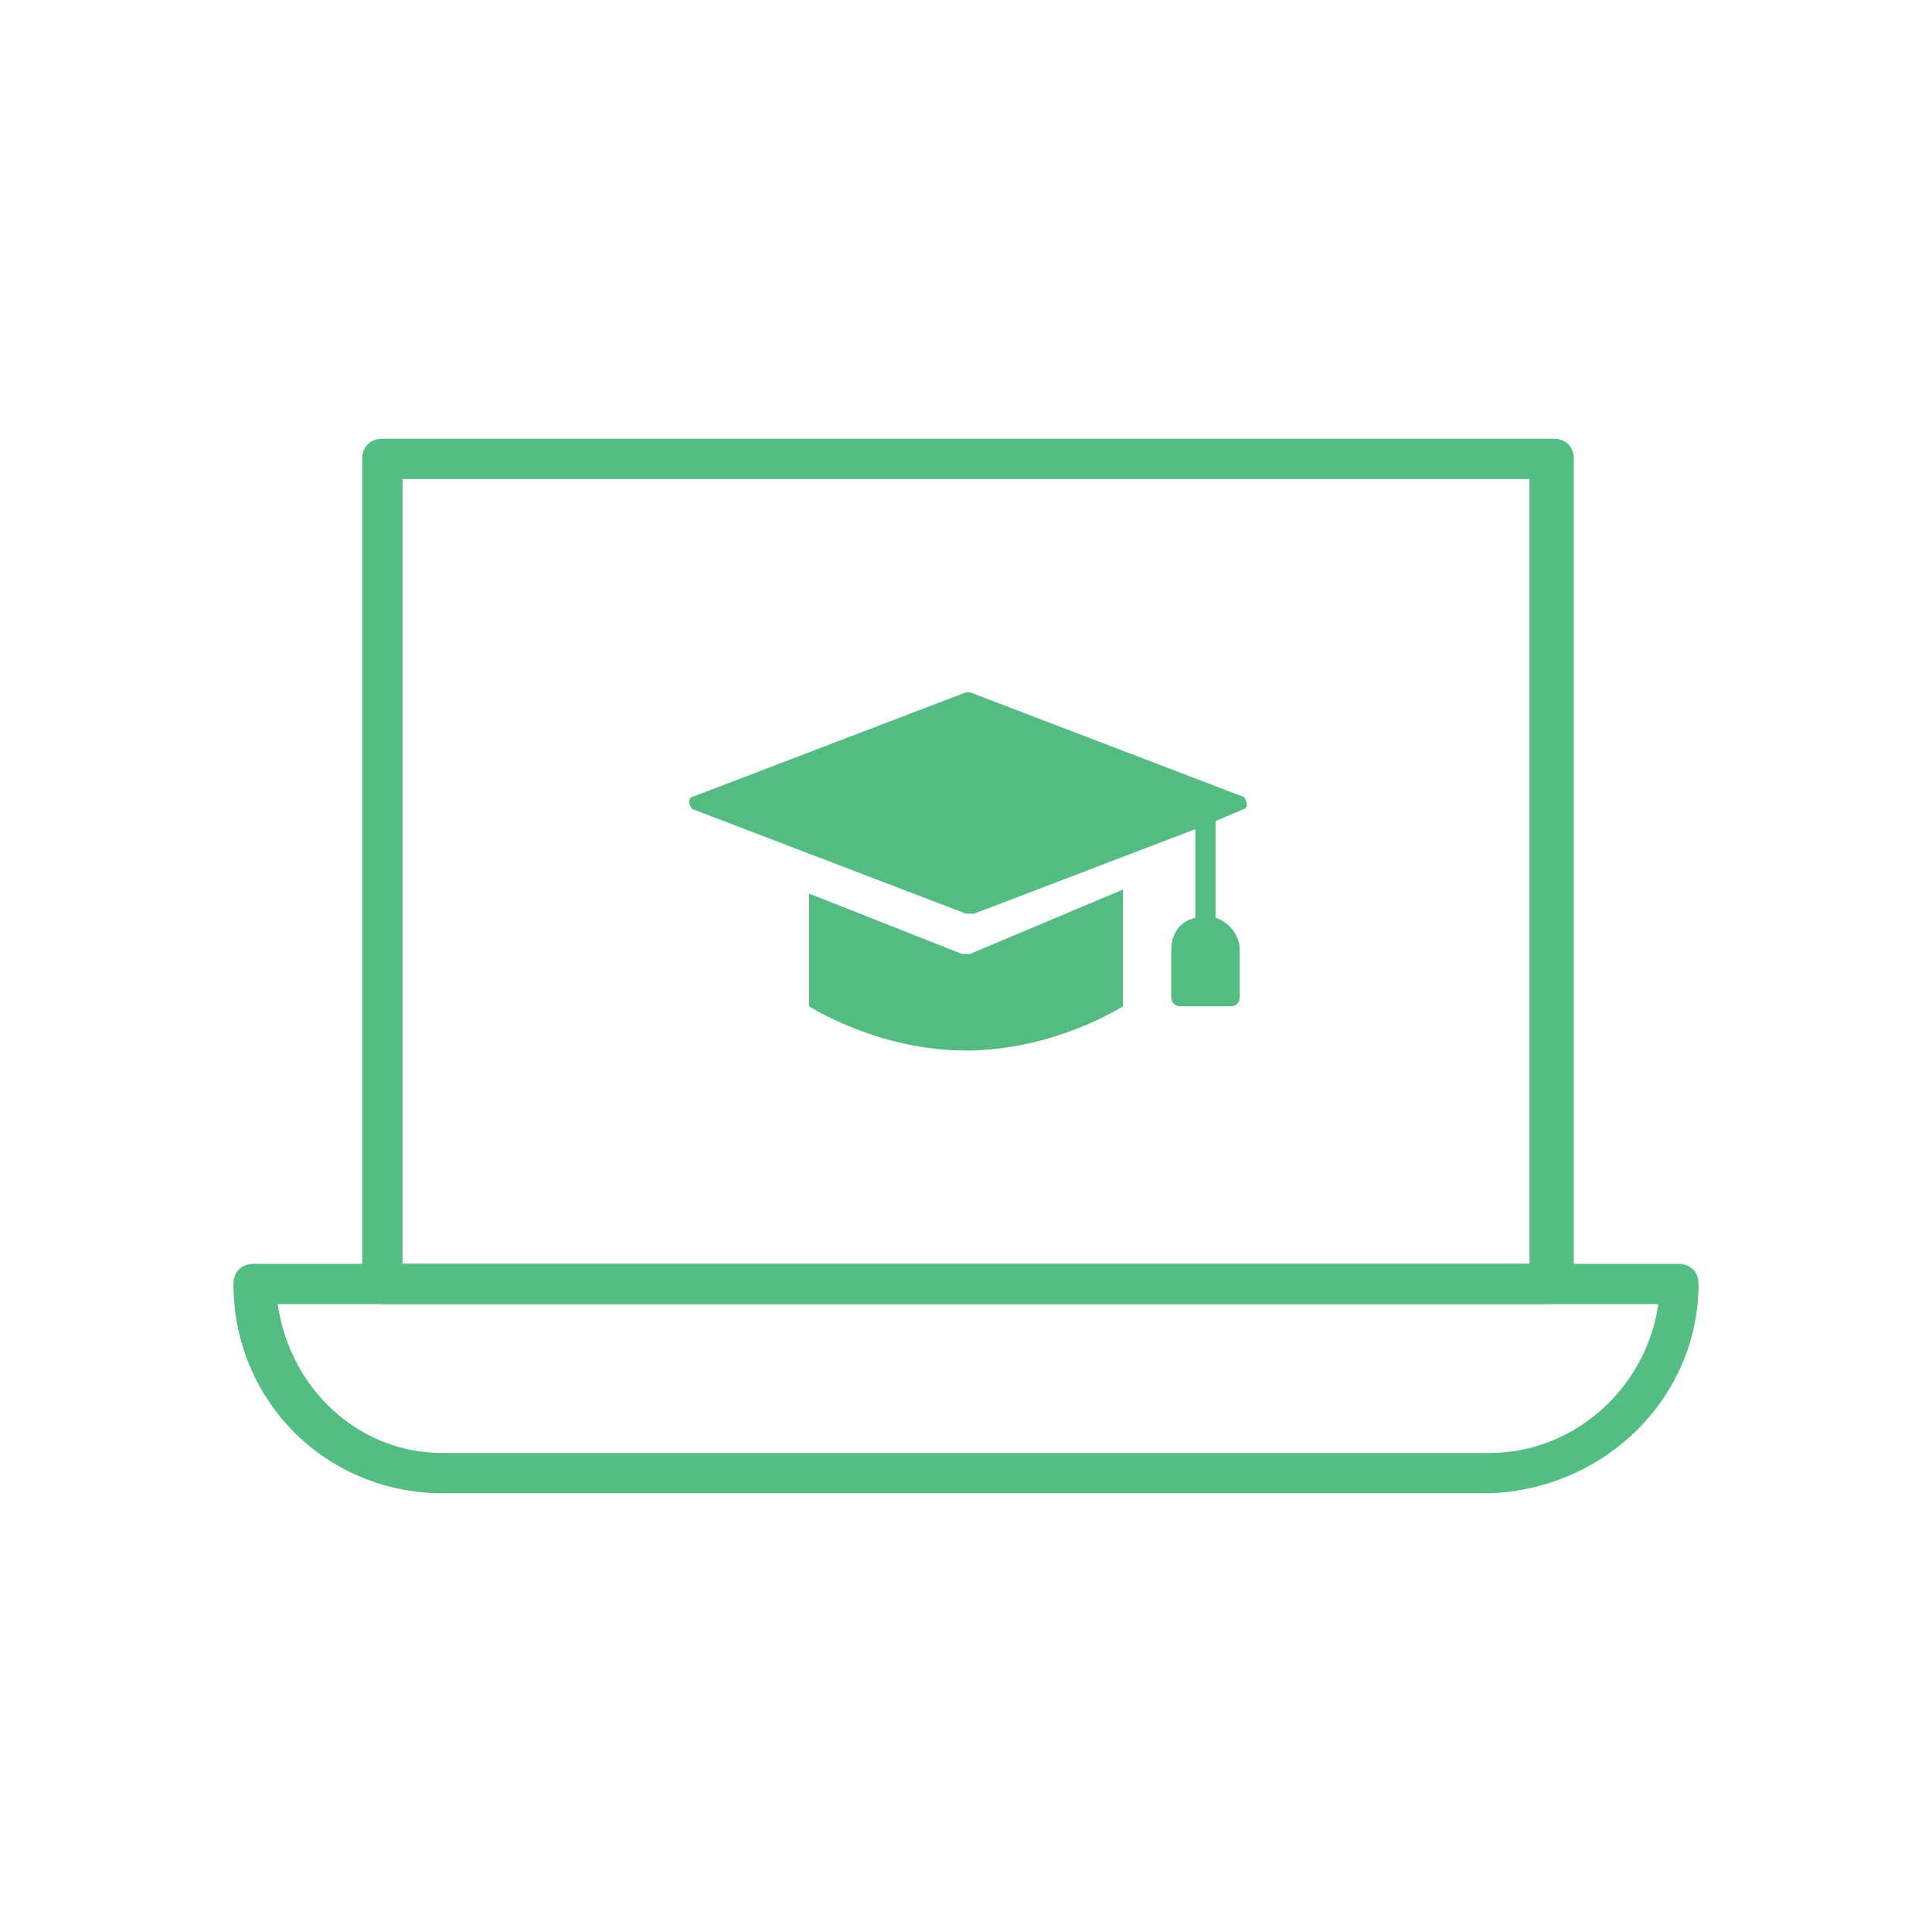 <?xml version="1.0" encoding="UTF-8"?>
<!-- Generator: Adobe Illustrator 26.5.0, SVG Export Plug-In . SVG Version: 6.00 Build 0)  -->
<svg version="1.1" id="ICONS" xmlns="http://www.w3.org/2000/svg" xmlns:xlink="http://www.w3.org/1999/xlink" x="0px" y="0px" viewBox="0 0 48 48" style="enable-background:new 0 0 48 48;" xml:space="preserve">
<style type="text/css">
	.st0{fill:#53BD84;}
	.st1{fill:#54BC83;}
	.st2{fill:none;}
</style>
<g>
	<g id="Layer_2_00000005225473209005022700000009820785240422814082_">
		<path class="st0" d="M38.5,32.4h-29c-0.3,0-0.5-0.2-0.5-0.5V11.4c0-0.3,0.2-0.5,0.5-0.5h29.1c0.3,0,0.5,0.2,0.5,0.5v20.4    C39,32.1,38.8,32.4,38.5,32.4z M10,31.4h28V11.9H10V31.4z"/>
		<path class="st0" d="M37,37.1H11c-2.9,0-5.2-2.3-5.2-5.2c0-0.3,0.2-0.5,0.5-0.5h35.4c0.3,0,0.5,0.2,0.5,0.5    C42.2,34.7,39.9,37,37,37.1z M6.9,32.4c0.3,2.1,2,3.7,4.1,3.7h26c2.1,0,3.9-1.6,4.2-3.7H6.9z"/>
	</g>
	<g>
		<g>
			<path class="st1" d="M27.9,22.1V25c0,0-1.7,1.1-3.9,1.1S20.1,25,20.1,25v-2.8l3.8,1.5c0.1,0,0.1,0,0.2,0L27.9,22.1z"/>
			<path class="st1" d="M30.9,20.1l-0.7,0.3v2.4c0.3,0.1,0.6,0.4,0.6,0.8v1.2c0,0.1-0.1,0.2-0.2,0.2h-1.3c-0.1,0-0.2-0.1-0.2-0.2     v-1.2c0-0.4,0.2-0.7,0.6-0.8v-2.2l-5.5,2.1H24l-6.8-2.6c-0.1-0.1-0.1-0.3,0-0.3l6.8-2.6h0.1l6.8,2.6C31,19.9,31,20.1,30.9,20.1"/>
		</g>
		<rect x="15.6" y="13.2" class="st2" width="16.9" height="16.9"/>
	</g>
</g>
</svg>